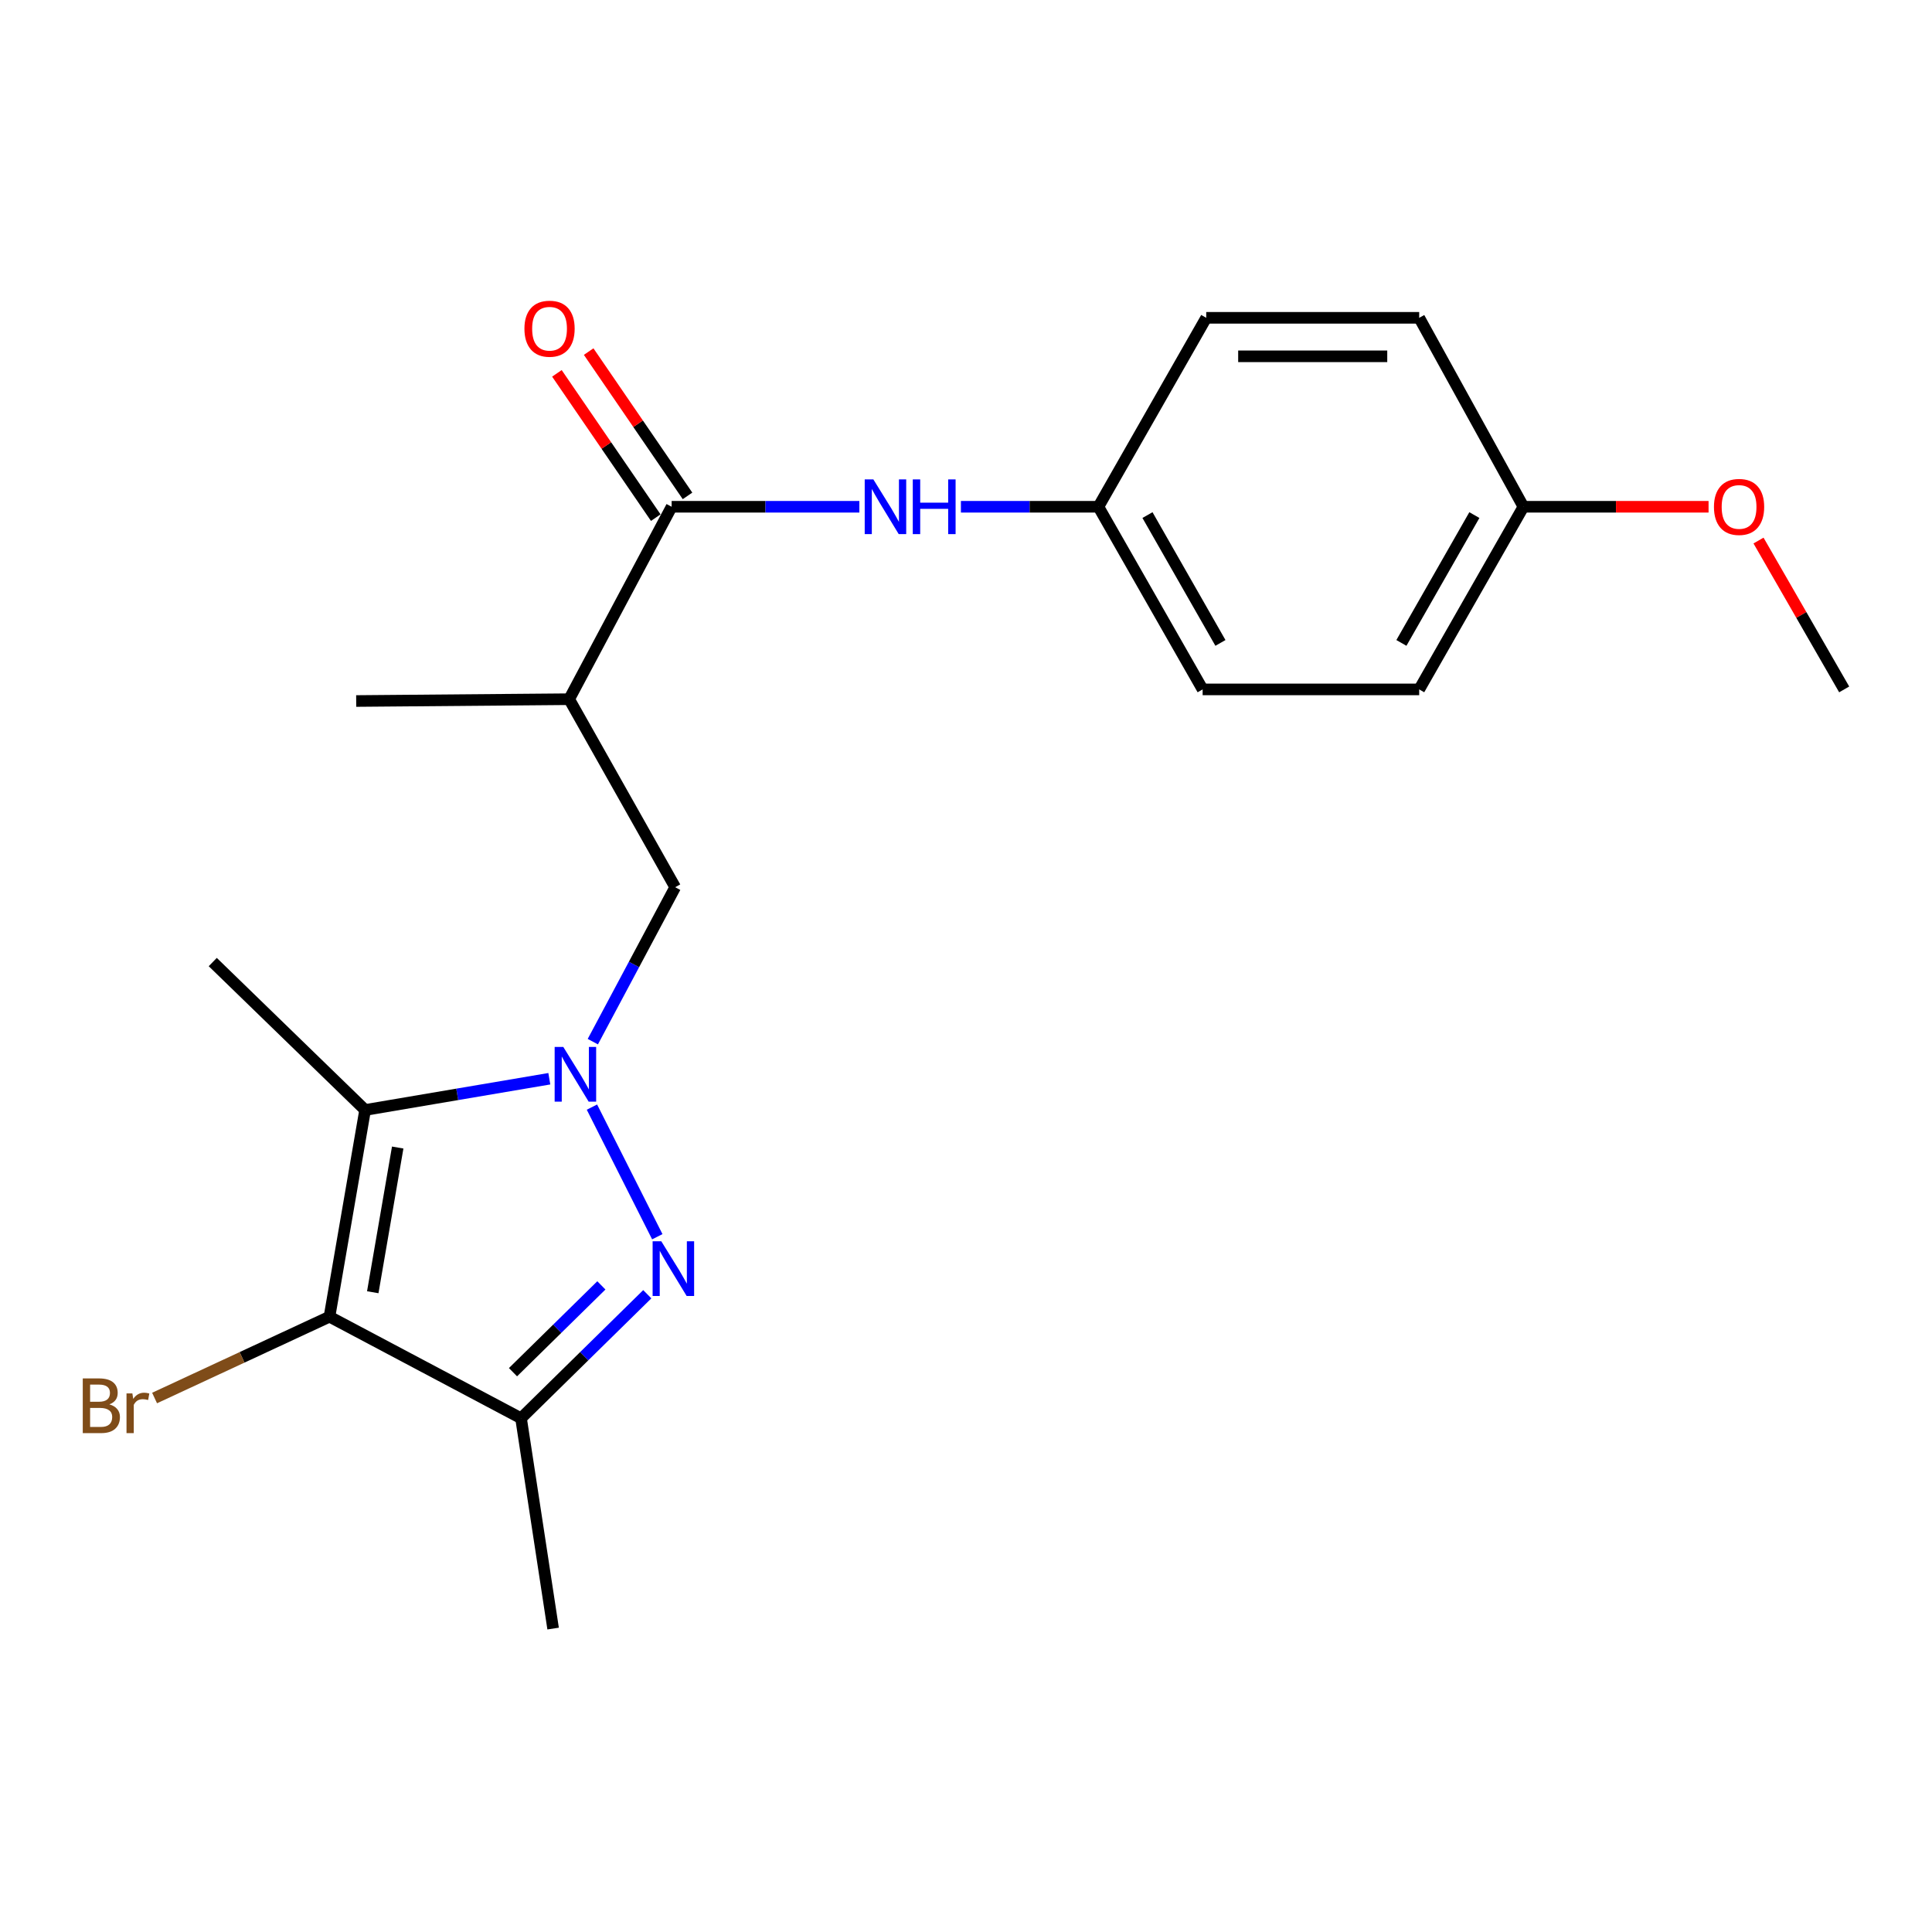 <?xml version='1.0' encoding='iso-8859-1'?>
<svg version='1.1' baseProfile='full'
              xmlns='http://www.w3.org/2000/svg'
                      xmlns:rdkit='http://www.rdkit.org/xml'
                      xmlns:xlink='http://www.w3.org/1999/xlink'
                  xml:space='preserve'
width='1000px' height='1000px' viewBox='0 0 1000 1000'>
<!-- END OF HEADER -->
<rect style='opacity:1.0;fill:#FFFFFF;stroke:none' width='1000' height='1000' x='0' y='0'> </rect>
<path class='bond-0' d='M 306.387,573.038 L 340.217,640.128' style='fill:none;fill-rule:evenodd;stroke:#0000FF;stroke-width:6px;stroke-linecap:butt;stroke-linejoin:miter;stroke-opacity:1' />
<path class='bond-1' d='M 284.327,558.352 L 236.654,566.439' style='fill:none;fill-rule:evenodd;stroke:#0000FF;stroke-width:6px;stroke-linecap:butt;stroke-linejoin:miter;stroke-opacity:1' />
<path class='bond-1' d='M 236.654,566.439 L 188.981,574.526' style='fill:none;fill-rule:evenodd;stroke:#000000;stroke-width:6px;stroke-linecap:butt;stroke-linejoin:miter;stroke-opacity:1' />
<path class='bond-6' d='M 306.844,539.158 L 328.161,499.192' style='fill:none;fill-rule:evenodd;stroke:#0000FF;stroke-width:6px;stroke-linecap:butt;stroke-linejoin:miter;stroke-opacity:1' />
<path class='bond-6' d='M 328.161,499.192 L 349.478,459.226' style='fill:none;fill-rule:evenodd;stroke:#000000;stroke-width:6px;stroke-linecap:butt;stroke-linejoin:miter;stroke-opacity:1' />
<path class='bond-3' d='M 335.033,669.894 L 302.361,701.993' style='fill:none;fill-rule:evenodd;stroke:#0000FF;stroke-width:6px;stroke-linecap:butt;stroke-linejoin:miter;stroke-opacity:1' />
<path class='bond-3' d='M 302.361,701.993 L 269.689,734.092' style='fill:none;fill-rule:evenodd;stroke:#000000;stroke-width:6px;stroke-linecap:butt;stroke-linejoin:miter;stroke-opacity:1' />
<path class='bond-3' d='M 311.268,665.311 L 288.397,687.78' style='fill:none;fill-rule:evenodd;stroke:#0000FF;stroke-width:6px;stroke-linecap:butt;stroke-linejoin:miter;stroke-opacity:1' />
<path class='bond-3' d='M 288.397,687.78 L 265.527,710.249' style='fill:none;fill-rule:evenodd;stroke:#000000;stroke-width:6px;stroke-linecap:butt;stroke-linejoin:miter;stroke-opacity:1' />
<path class='bond-2' d='M 188.981,574.526 L 170.54,681.523' style='fill:none;fill-rule:evenodd;stroke:#000000;stroke-width:6px;stroke-linecap:butt;stroke-linejoin:miter;stroke-opacity:1' />
<path class='bond-2' d='M 205.851,593.96 L 192.941,668.858' style='fill:none;fill-rule:evenodd;stroke:#000000;stroke-width:6px;stroke-linecap:butt;stroke-linejoin:miter;stroke-opacity:1' />
<path class='bond-11' d='M 188.981,574.526 L 110.123,497.958' style='fill:none;fill-rule:evenodd;stroke:#000000;stroke-width:6px;stroke-linecap:butt;stroke-linejoin:miter;stroke-opacity:1' />
<path class='bond-9' d='M 170.54,681.523 L 125.277,702.568' style='fill:none;fill-rule:evenodd;stroke:#000000;stroke-width:6px;stroke-linecap:butt;stroke-linejoin:miter;stroke-opacity:1' />
<path class='bond-9' d='M 125.277,702.568 L 80.013,723.613' style='fill:none;fill-rule:evenodd;stroke:#7F4C19;stroke-width:6px;stroke-linecap:butt;stroke-linejoin:miter;stroke-opacity:1' />
<path class='bond-21' d='M 170.54,681.523 L 269.689,734.092' style='fill:none;fill-rule:evenodd;stroke:#000000;stroke-width:6px;stroke-linecap:butt;stroke-linejoin:miter;stroke-opacity:1' />
<path class='bond-13' d='M 269.689,734.092 L 286.293,842.949' style='fill:none;fill-rule:evenodd;stroke:#000000;stroke-width:6px;stroke-linecap:butt;stroke-linejoin:miter;stroke-opacity:1' />
<path class='bond-4' d='M 347.64,262.301 L 294.595,361.904' style='fill:none;fill-rule:evenodd;stroke:#000000;stroke-width:6px;stroke-linecap:butt;stroke-linejoin:miter;stroke-opacity:1' />
<path class='bond-7' d='M 347.64,262.301 L 396.223,262.301' style='fill:none;fill-rule:evenodd;stroke:#000000;stroke-width:6px;stroke-linecap:butt;stroke-linejoin:miter;stroke-opacity:1' />
<path class='bond-7' d='M 396.223,262.301 L 444.806,262.301' style='fill:none;fill-rule:evenodd;stroke:#0000FF;stroke-width:6px;stroke-linecap:butt;stroke-linejoin:miter;stroke-opacity:1' />
<path class='bond-8' d='M 355.859,256.67 L 330.275,219.327' style='fill:none;fill-rule:evenodd;stroke:#000000;stroke-width:6px;stroke-linecap:butt;stroke-linejoin:miter;stroke-opacity:1' />
<path class='bond-8' d='M 330.275,219.327 L 304.69,181.983' style='fill:none;fill-rule:evenodd;stroke:#FF0000;stroke-width:6px;stroke-linecap:butt;stroke-linejoin:miter;stroke-opacity:1' />
<path class='bond-8' d='M 339.421,267.931 L 313.837,230.588' style='fill:none;fill-rule:evenodd;stroke:#000000;stroke-width:6px;stroke-linecap:butt;stroke-linejoin:miter;stroke-opacity:1' />
<path class='bond-8' d='M 313.837,230.588 L 288.253,193.245' style='fill:none;fill-rule:evenodd;stroke:#FF0000;stroke-width:6px;stroke-linecap:butt;stroke-linejoin:miter;stroke-opacity:1' />
<path class='bond-5' d='M 294.595,361.904 L 349.478,459.226' style='fill:none;fill-rule:evenodd;stroke:#000000;stroke-width:6px;stroke-linecap:butt;stroke-linejoin:miter;stroke-opacity:1' />
<path class='bond-18' d='M 294.595,361.904 L 184.365,362.844' style='fill:none;fill-rule:evenodd;stroke:#000000;stroke-width:6px;stroke-linecap:butt;stroke-linejoin:miter;stroke-opacity:1' />
<path class='bond-10' d='M 497.368,262.301 L 532.95,262.301' style='fill:none;fill-rule:evenodd;stroke:#0000FF;stroke-width:6px;stroke-linecap:butt;stroke-linejoin:miter;stroke-opacity:1' />
<path class='bond-10' d='M 532.95,262.301 L 568.531,262.301' style='fill:none;fill-rule:evenodd;stroke:#000000;stroke-width:6px;stroke-linecap:butt;stroke-linejoin:miter;stroke-opacity:1' />
<path class='bond-14' d='M 568.531,262.301 L 624.343,164.502' style='fill:none;fill-rule:evenodd;stroke:#000000;stroke-width:6px;stroke-linecap:butt;stroke-linejoin:miter;stroke-opacity:1' />
<path class='bond-15' d='M 568.531,262.301 L 622.484,356.834' style='fill:none;fill-rule:evenodd;stroke:#000000;stroke-width:6px;stroke-linecap:butt;stroke-linejoin:miter;stroke-opacity:1' />
<path class='bond-15' d='M 593.929,266.604 L 631.696,332.777' style='fill:none;fill-rule:evenodd;stroke:#000000;stroke-width:6px;stroke-linecap:butt;stroke-linejoin:miter;stroke-opacity:1' />
<path class='bond-12' d='M 788.526,262.301 L 734.573,356.834' style='fill:none;fill-rule:evenodd;stroke:#000000;stroke-width:6px;stroke-linecap:butt;stroke-linejoin:miter;stroke-opacity:1' />
<path class='bond-12' d='M 763.128,266.604 L 725.361,332.777' style='fill:none;fill-rule:evenodd;stroke:#000000;stroke-width:6px;stroke-linecap:butt;stroke-linejoin:miter;stroke-opacity:1' />
<path class='bond-19' d='M 788.526,262.301 L 836.437,262.301' style='fill:none;fill-rule:evenodd;stroke:#000000;stroke-width:6px;stroke-linecap:butt;stroke-linejoin:miter;stroke-opacity:1' />
<path class='bond-19' d='M 836.437,262.301 L 884.349,262.301' style='fill:none;fill-rule:evenodd;stroke:#FF0000;stroke-width:6px;stroke-linecap:butt;stroke-linejoin:miter;stroke-opacity:1' />
<path class='bond-22' d='M 788.526,262.301 L 734.573,164.502' style='fill:none;fill-rule:evenodd;stroke:#000000;stroke-width:6px;stroke-linecap:butt;stroke-linejoin:miter;stroke-opacity:1' />
<path class='bond-16' d='M 624.343,164.502 L 734.573,164.502' style='fill:none;fill-rule:evenodd;stroke:#000000;stroke-width:6px;stroke-linecap:butt;stroke-linejoin:miter;stroke-opacity:1' />
<path class='bond-16' d='M 640.878,184.427 L 718.039,184.427' style='fill:none;fill-rule:evenodd;stroke:#000000;stroke-width:6px;stroke-linecap:butt;stroke-linejoin:miter;stroke-opacity:1' />
<path class='bond-17' d='M 622.484,356.834 L 734.573,356.834' style='fill:none;fill-rule:evenodd;stroke:#000000;stroke-width:6px;stroke-linecap:butt;stroke-linejoin:miter;stroke-opacity:1' />
<path class='bond-20' d='M 910.203,279.787 L 932.374,318.311' style='fill:none;fill-rule:evenodd;stroke:#FF0000;stroke-width:6px;stroke-linecap:butt;stroke-linejoin:miter;stroke-opacity:1' />
<path class='bond-20' d='M 932.374,318.311 L 954.545,356.834' style='fill:none;fill-rule:evenodd;stroke:#000000;stroke-width:6px;stroke-linecap:butt;stroke-linejoin:miter;stroke-opacity:1' />
<path  class='atom-0' d='M 291.567 541.902
L 300.847 556.902
Q 301.767 558.382, 303.247 561.062
Q 304.727 563.742, 304.807 563.902
L 304.807 541.902
L 308.567 541.902
L 308.567 570.222
L 304.687 570.222
L 294.727 553.822
Q 293.567 551.902, 292.327 549.702
Q 291.127 547.502, 290.767 546.822
L 290.767 570.222
L 287.087 570.222
L 287.087 541.902
L 291.567 541.902
' fill='#0000FF'/>
<path  class='atom-1' d='M 342.277 642.468
L 351.557 657.468
Q 352.477 658.948, 353.957 661.628
Q 355.437 664.308, 355.517 664.468
L 355.517 642.468
L 359.277 642.468
L 359.277 670.788
L 355.397 670.788
L 345.437 654.388
Q 344.277 652.468, 343.037 650.268
Q 341.837 648.068, 341.477 647.388
L 341.477 670.788
L 337.797 670.788
L 337.797 642.468
L 342.277 642.468
' fill='#0000FF'/>
<path  class='atom-8' d='M 452.053 248.141
L 461.333 263.141
Q 462.253 264.621, 463.733 267.301
Q 465.213 269.981, 465.293 270.141
L 465.293 248.141
L 469.053 248.141
L 469.053 276.461
L 465.173 276.461
L 455.213 260.061
Q 454.053 258.141, 452.813 255.941
Q 451.613 253.741, 451.253 253.061
L 451.253 276.461
L 447.573 276.461
L 447.573 248.141
L 452.053 248.141
' fill='#0000FF'/>
<path  class='atom-8' d='M 472.453 248.141
L 476.293 248.141
L 476.293 260.181
L 490.773 260.181
L 490.773 248.141
L 494.613 248.141
L 494.613 276.461
L 490.773 276.461
L 490.773 263.381
L 476.293 263.381
L 476.293 276.461
L 472.453 276.461
L 472.453 248.141
' fill='#0000FF'/>
<path  class='atom-9' d='M 271.444 170.139
Q 271.444 163.339, 274.804 159.539
Q 278.164 155.739, 284.444 155.739
Q 290.724 155.739, 294.084 159.539
Q 297.444 163.339, 297.444 170.139
Q 297.444 177.019, 294.044 180.939
Q 290.644 184.819, 284.444 184.819
Q 278.204 184.819, 274.804 180.939
Q 271.444 177.059, 271.444 170.139
M 284.444 181.619
Q 288.764 181.619, 291.084 178.739
Q 293.444 175.819, 293.444 170.139
Q 293.444 164.579, 291.084 161.779
Q 288.764 158.939, 284.444 158.939
Q 280.124 158.939, 277.764 161.739
Q 275.444 164.539, 275.444 170.139
Q 275.444 175.859, 277.764 178.739
Q 280.124 181.619, 284.444 181.619
' fill='#FF0000'/>
<path  class='atom-10' d='M 56.599 726.908
Q 59.319 727.668, 60.679 729.348
Q 62.08 730.988, 62.08 733.428
Q 62.08 737.348, 59.559 739.588
Q 57.08 741.788, 52.359 741.788
L 42.84 741.788
L 42.84 713.468
L 51.2 713.468
Q 56.039 713.468, 58.48 715.428
Q 60.919 717.388, 60.919 720.988
Q 60.919 725.268, 56.599 726.908
M 46.639 716.668
L 46.639 725.548
L 51.2 725.548
Q 53.999 725.548, 55.44 724.428
Q 56.919 723.268, 56.919 720.988
Q 56.919 716.668, 51.2 716.668
L 46.639 716.668
M 52.359 738.588
Q 55.12 738.588, 56.599 737.268
Q 58.08 735.948, 58.08 733.428
Q 58.08 731.108, 56.44 729.948
Q 54.84 728.748, 51.76 728.748
L 46.639 728.748
L 46.639 738.588
L 52.359 738.588
' fill='#7F4C19'/>
<path  class='atom-10' d='M 68.519 721.228
L 68.96 724.068
Q 71.12 720.868, 74.639 720.868
Q 75.76 720.868, 77.279 721.268
L 76.68 724.628
Q 74.96 724.228, 73.999 724.228
Q 72.32 724.228, 71.2 724.908
Q 70.12 725.548, 69.24 727.108
L 69.24 741.788
L 65.48 741.788
L 65.48 721.228
L 68.519 721.228
' fill='#7F4C19'/>
<path  class='atom-20' d='M 887.139 262.381
Q 887.139 255.581, 890.499 251.781
Q 893.859 247.981, 900.139 247.981
Q 906.419 247.981, 909.779 251.781
Q 913.139 255.581, 913.139 262.381
Q 913.139 269.261, 909.739 273.181
Q 906.339 277.061, 900.139 277.061
Q 893.899 277.061, 890.499 273.181
Q 887.139 269.301, 887.139 262.381
M 900.139 273.861
Q 904.459 273.861, 906.779 270.981
Q 909.139 268.061, 909.139 262.381
Q 909.139 256.821, 906.779 254.021
Q 904.459 251.181, 900.139 251.181
Q 895.819 251.181, 893.459 253.981
Q 891.139 256.781, 891.139 262.381
Q 891.139 268.101, 893.459 270.981
Q 895.819 273.861, 900.139 273.861
' fill='#FF0000'/>
</svg>
